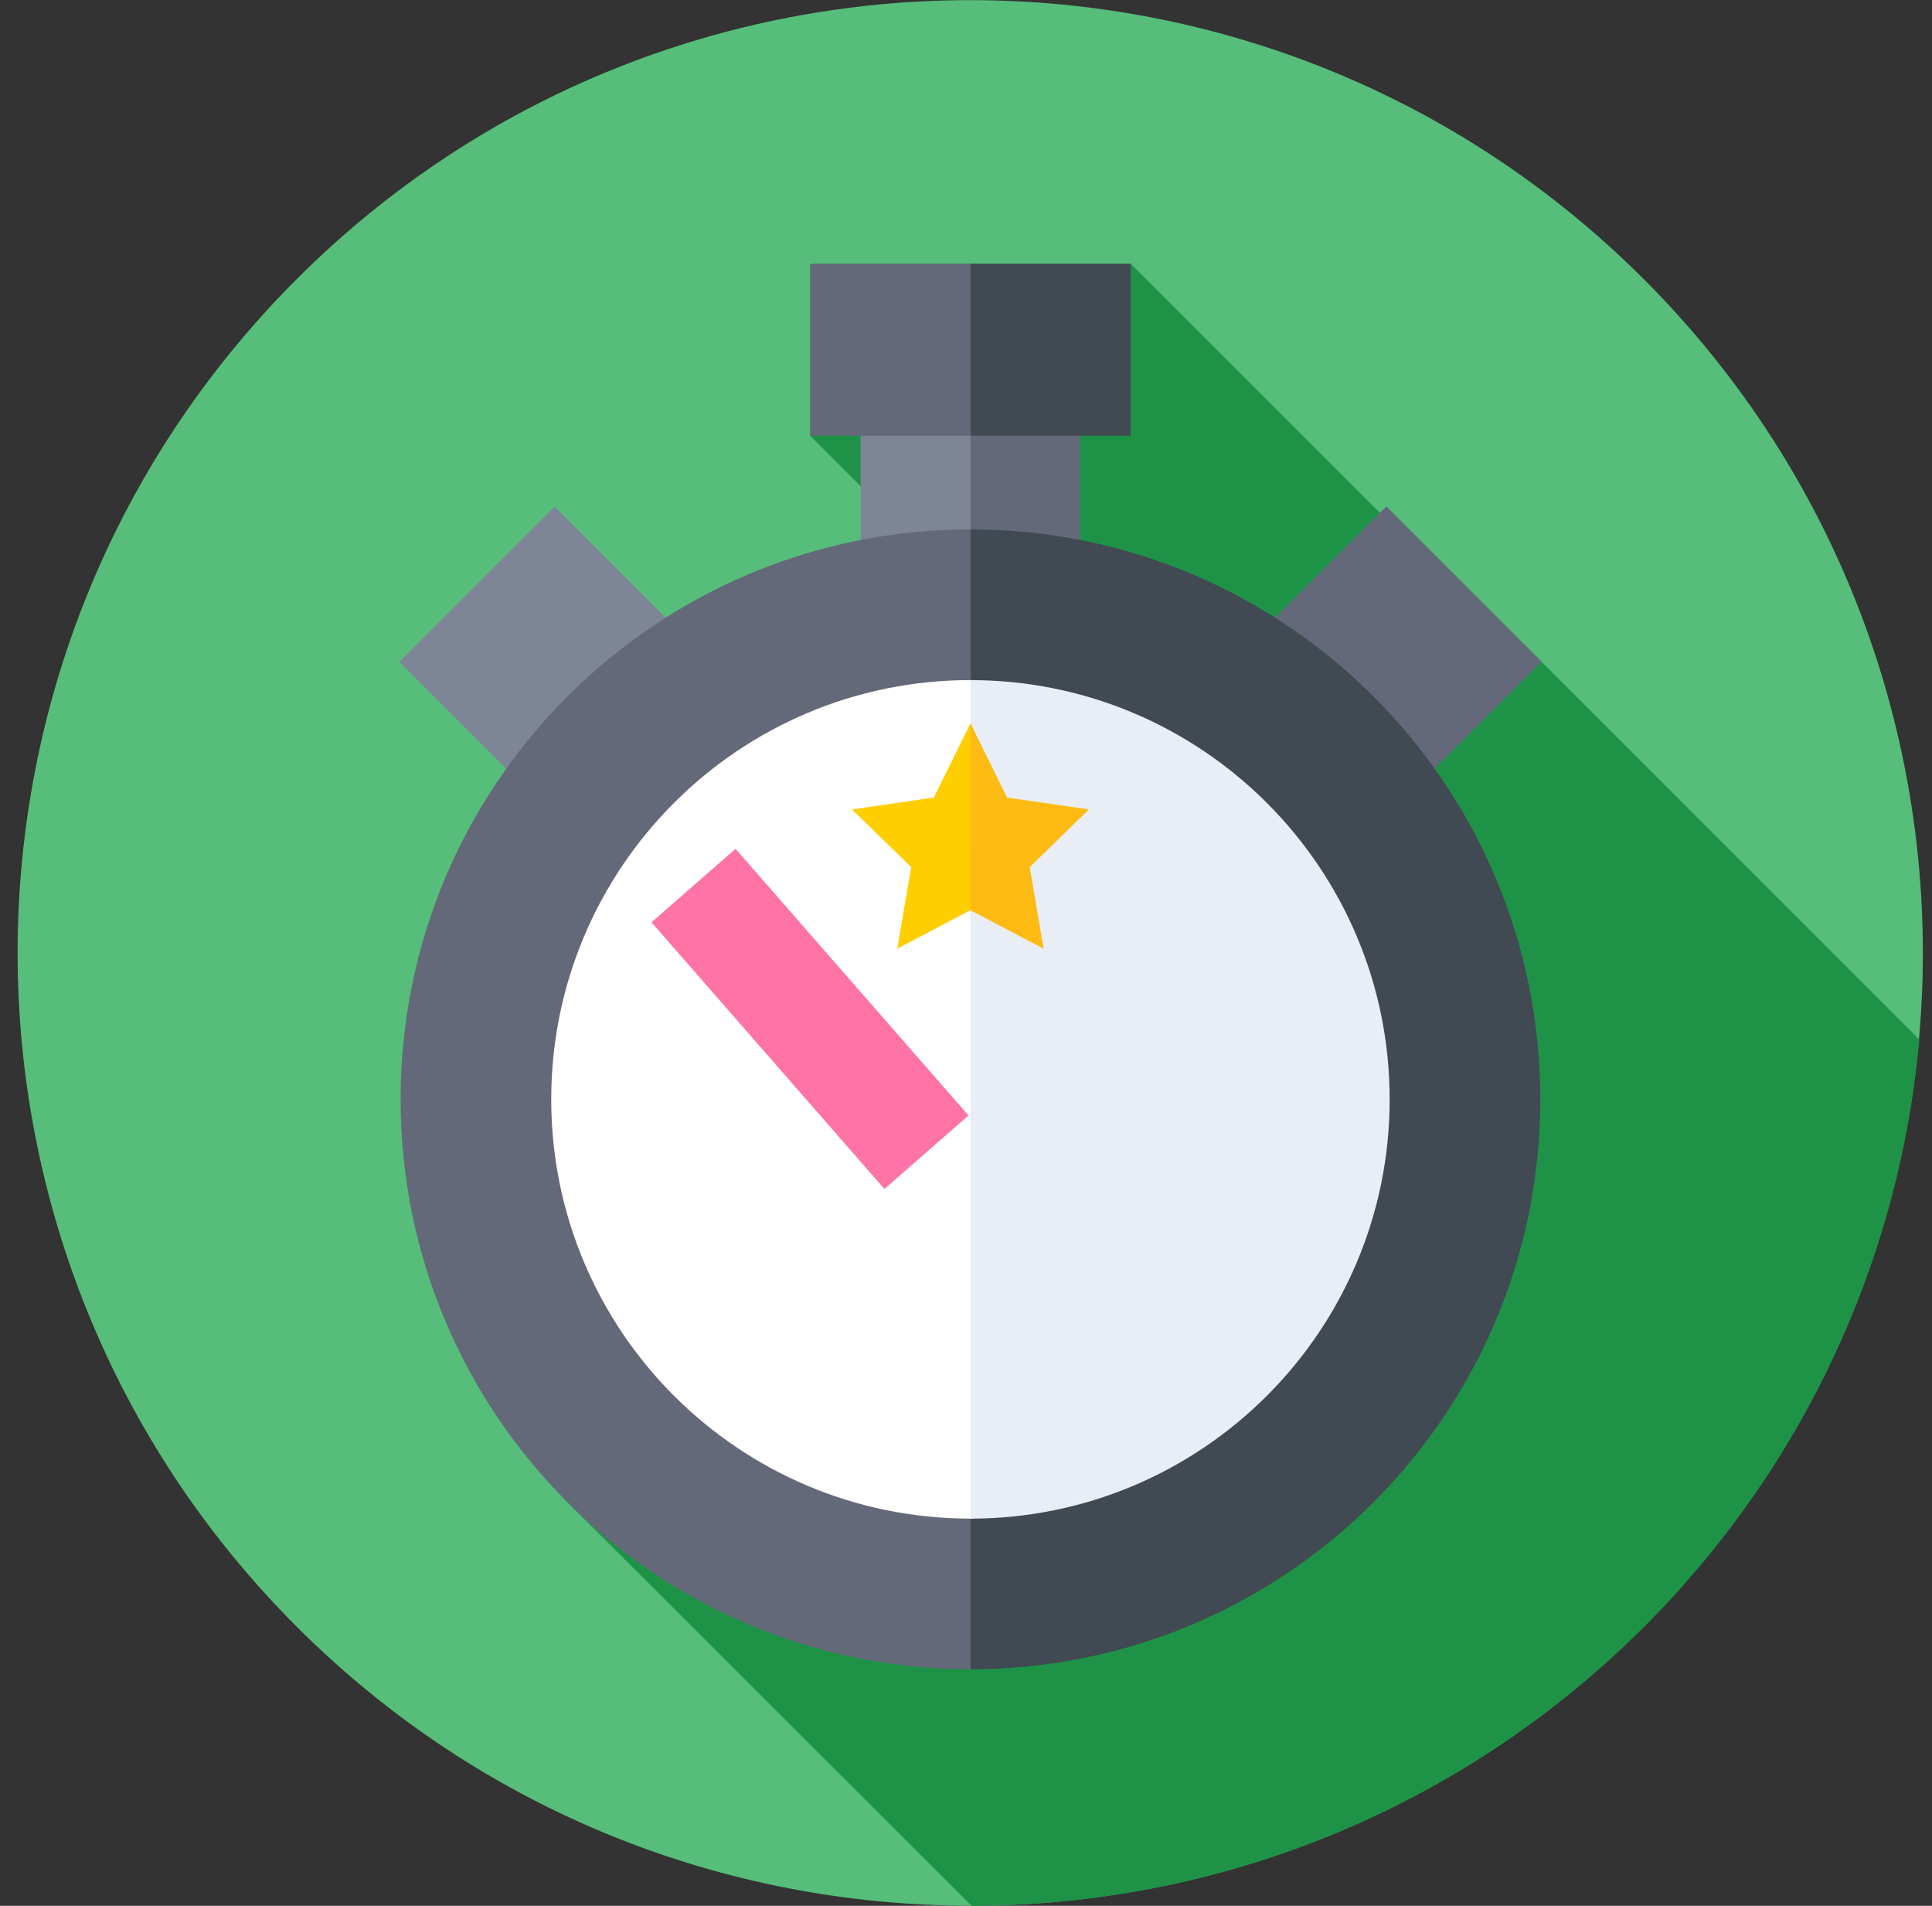 <svg width="73" height="72" viewBox="0 0 73 72" fill="none" xmlns="http://www.w3.org/2000/svg">
<rect x="0" y="0" width="73" height="72" fill="#333333" stroke="none"/>
<g clip-path="url(#clip0_404_893)">
<path d="M62.112 61.452C76.169 47.395 76.169 24.605 62.112 10.548C48.055 -3.509 25.265 -3.509 11.208 10.548C-2.849 24.605 -2.849 47.395 11.208 61.452C25.265 75.509 48.055 75.509 62.112 61.452Z" fill="#56BE7A"/>
<path d="M36.713 72C55.471 71.977 70.869 57.607 72.521 39.274L54.948 21.7L54.715 21.95L42.725 9.96L30.611 16.462L36.735 22.586L21.289 56.602L36.713 72Z" fill="#1E9347"/>
<path d="M32.518 14.06H36.785V21.494H32.518V14.06Z" fill="#7E8596"/>
<path d="M36.674 14.06H40.818V21.494H36.674V14.06Z" fill="#636978"/>
<path d="M52.381 19.13L58.249 24.998L52.992 30.255L47.124 24.387L52.381 19.13Z" fill="#636978"/>
<path d="M26.213 24.395L20.345 30.263L15.088 25.007L20.956 19.139L26.213 24.395Z" fill="#7E8596"/>
<path d="M36.668 20.001C24.777 20.001 15.137 29.641 15.137 41.533C15.137 53.424 24.777 63.064 36.668 63.064C36.708 63.064 36.747 63.063 36.786 63.063V20.003C36.747 20.003 36.708 20.001 36.668 20.001Z" fill="#636978"/>
<path d="M58.199 41.533C58.199 29.643 48.562 20.005 36.674 20.001V63.064C48.563 63.061 58.199 53.422 58.199 41.533Z" fill="#414952"/>
<path d="M36.668 25.693C27.92 25.693 20.828 32.785 20.828 41.533C20.828 50.281 27.92 57.372 36.668 57.372C36.707 57.372 36.746 57.371 36.786 57.371V25.695C36.746 25.694 36.707 25.693 36.668 25.693Z" fill="white"/>
<path d="M52.508 41.533C52.508 32.787 45.419 25.696 36.668 25.694V57.373C45.419 57.369 52.508 50.279 52.508 41.533Z" fill="#E9EDF5"/>
<path d="M36.667 27.328L35.284 30.131L32.191 30.58L34.429 32.761L33.901 35.841L36.667 34.387L36.785 34.449V27.568L36.667 27.328Z" fill="#FFCE00"/>
<path d="M38.906 32.761L41.143 30.58L38.051 30.131L36.674 27.34L36.668 34.387L39.434 35.841L38.906 32.761Z" fill="#FDBA12"/>
<path d="M30.611 9.96H36.786V16.462H30.611V9.96Z" fill="#636978"/>
<path d="M36.674 9.96H42.724V16.462H36.674V9.96Z" fill="#414952"/>
<path d="M24.615 34.844L27.792 32.068L36.595 42.142L33.418 44.918L24.615 34.844Z" fill="#FF73A5"/>
</g>
<defs>
<clipPath id="clip0_404_893">
<rect width="72" height="72" fill="white" transform="translate(0.668)"/>
</clipPath>
</defs>
</svg>
